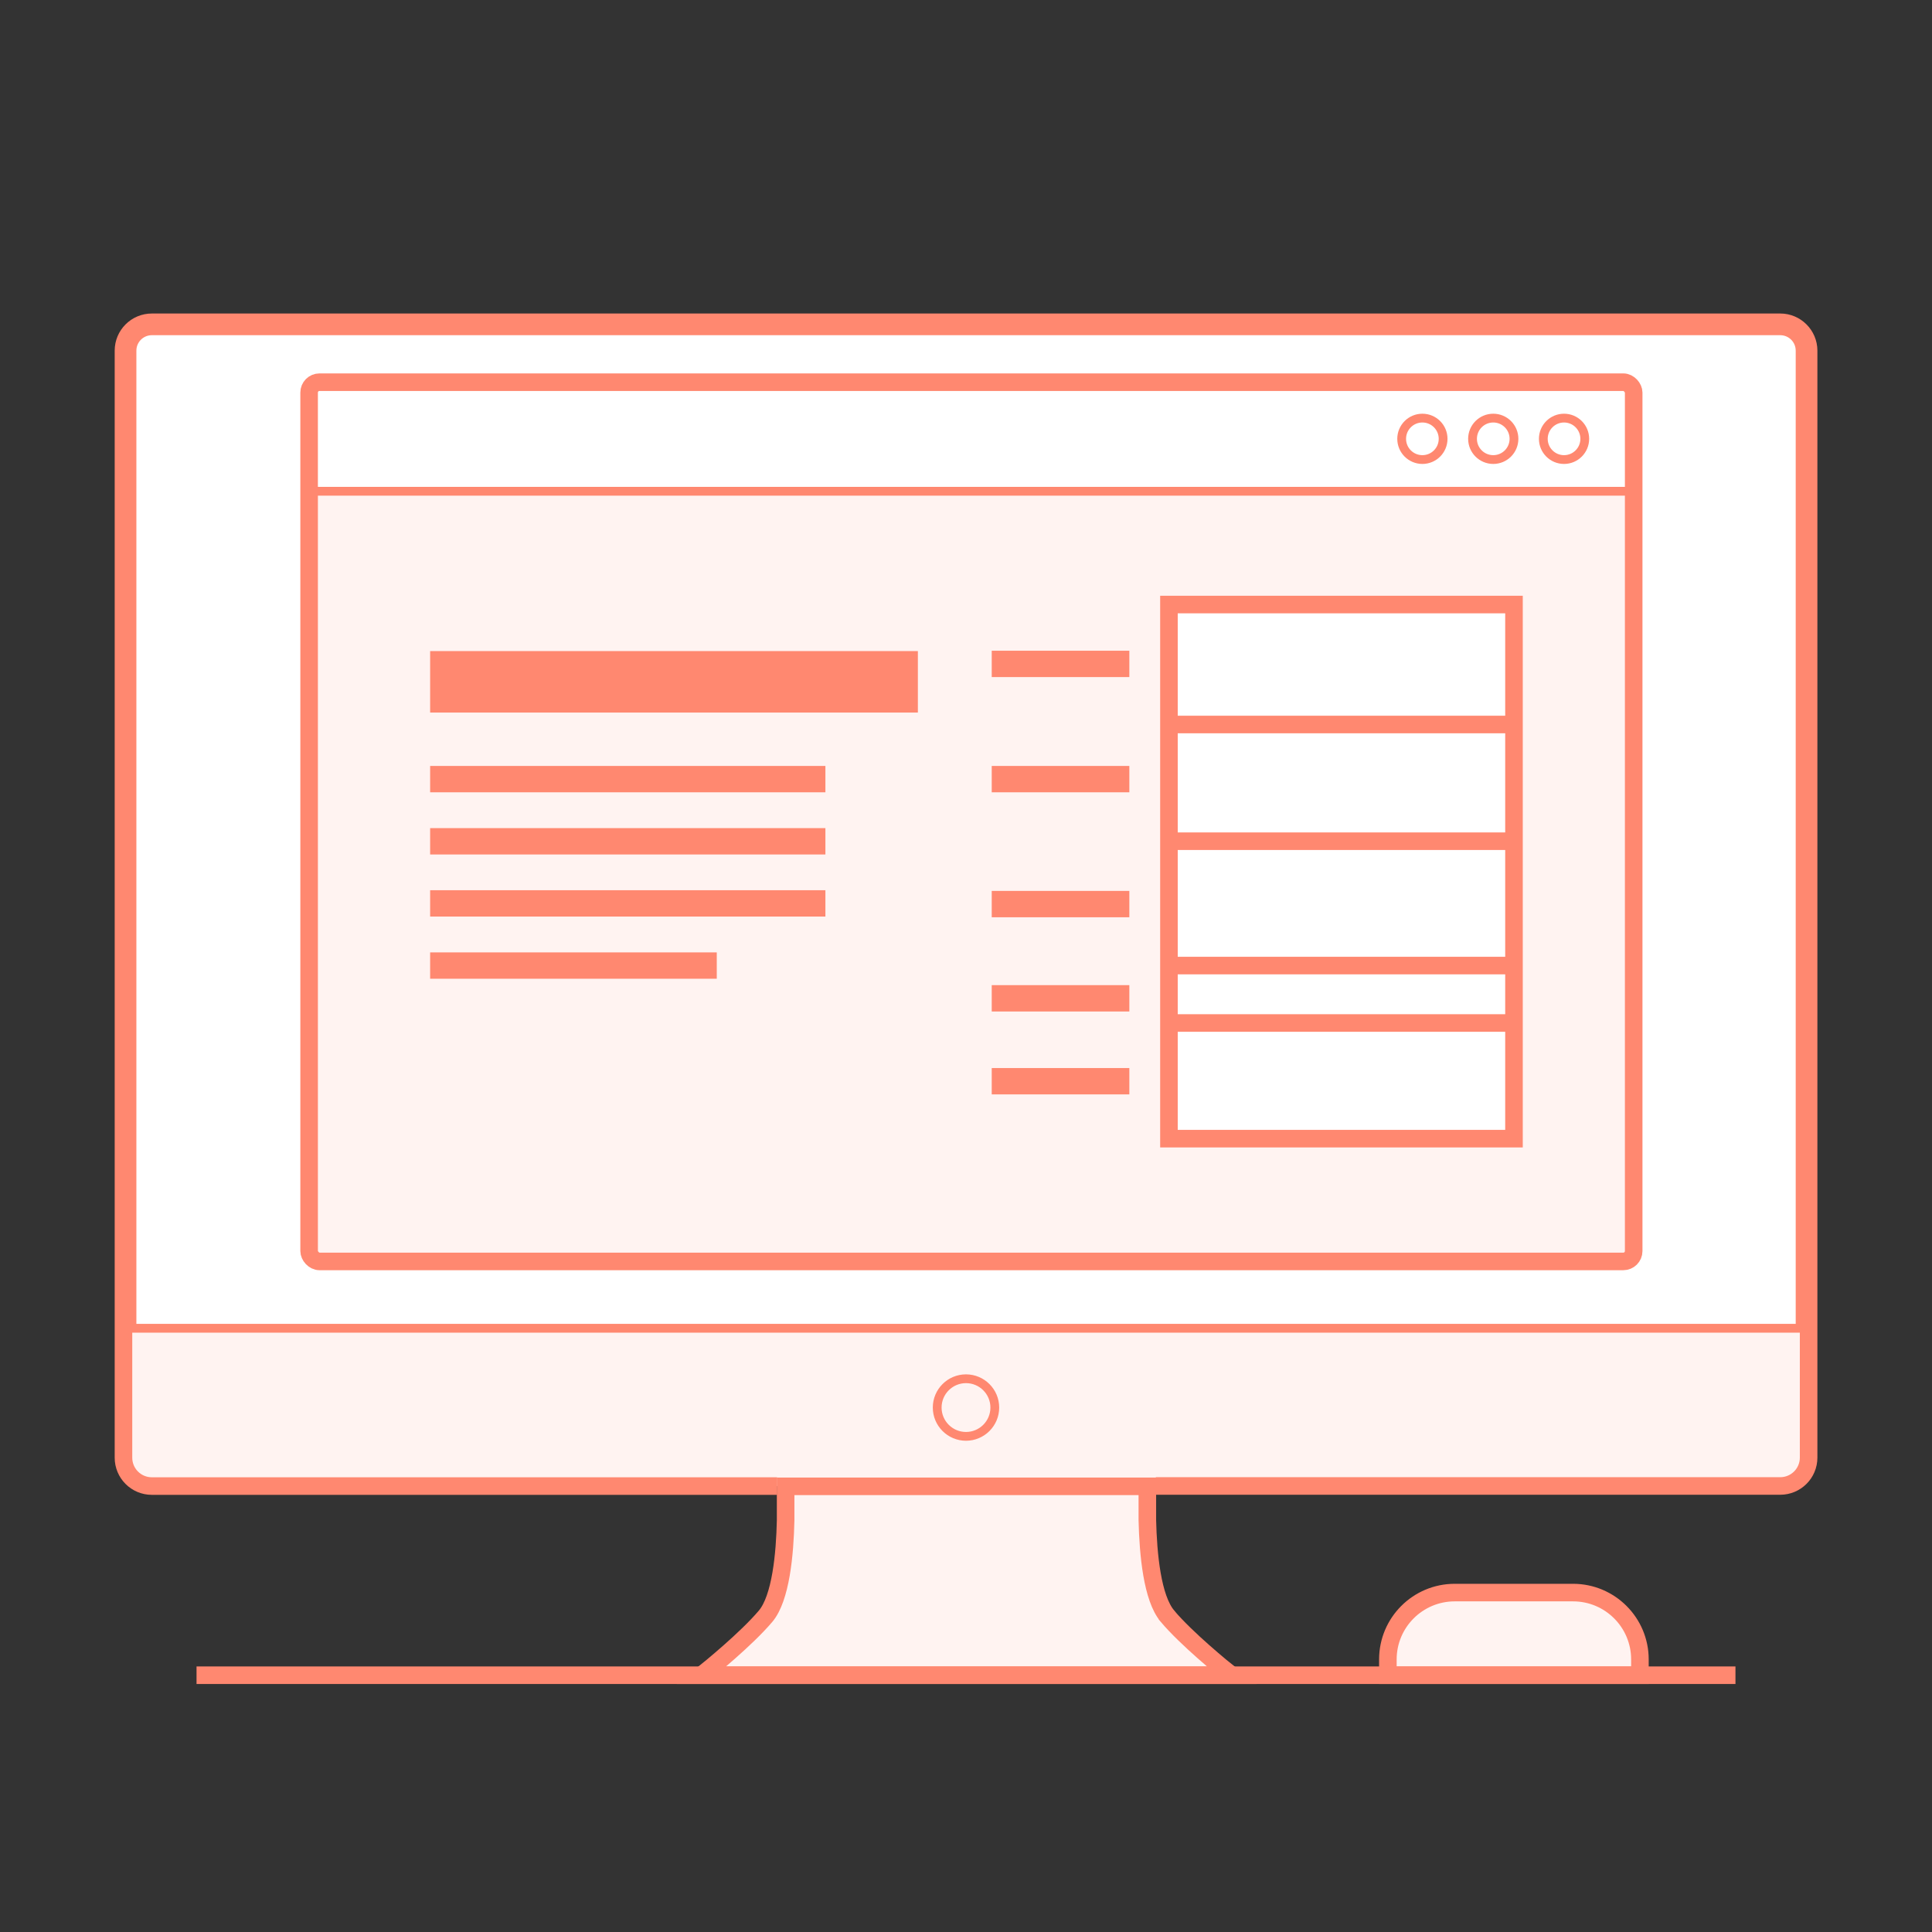 <?xml version="1.0" encoding="UTF-8"?>
<svg xmlns="http://www.w3.org/2000/svg" id="Grafik" viewBox="0 0 220 220">
  <rect x="0" y="0" width="220" height="220" fill="#333333" stroke="none"/>
  <defs>
    <style>.cls-1,.cls-2,.cls-3{fill:#fff3f1;}.cls-1,.cls-4,.cls-5,.cls-6,.cls-7,.cls-8,.cls-9,.cls-3{stroke:#ff8870;stroke-miterlimit:10;}.cls-2{stroke-width:0px;}.cls-4{stroke-width:3px;}.cls-4,.cls-5,.cls-8,.cls-9{fill:none;}.cls-5{stroke-width:7px;}.cls-6,.cls-7{fill:#fff;}.cls-7,.cls-9,.cls-3{stroke-width:2px;}</style>
  </defs>
  <path class="cls-3" d="M131.62,169.21h71.1c1.78,0,3.23-1.44,3.23-3.23V39.93c0-1.78-1.45-3.23-3.23-3.23H17.29c-1.78,0-3.23,1.44-3.23,3.23v126.06c0,1.78,1.44,3.23,3.23,3.23h71.2"></path>
  <path class="cls-3" d="M132.94,184.04c2.18,2.58,6.36,5.99,7.28,6.72-.94,0-59.08,0-60.32,0,.92-.74,5.1-4.14,7.28-6.72,1.73-2.05,2.2-7.07,2.28-10.91v-3.88h41.19v3.85c.09,3.87.55,8.88,2.29,10.93Z"></path>
  <path class="cls-6" d="M17.29,37.67h185.43c1.25,0,2.26,1.01,2.26,2.26v111.32H15.03V39.93c0-1.25,1.01-2.26,2.26-2.26Z"></path>
  <path class="cls-1" d="M110,163.56c-1.81,0-3.28-1.47-3.28-3.28s1.47-3.28,3.28-3.28,3.28,1.47,3.28,3.28-1.47,3.28-3.28,3.28Z"></path>
  <path class="cls-2" d="M35.2,55.94h150.83v86.6c0,.61-.49,1.1-1.1,1.1H36.3c-.61,0-1.1-.49-1.1-1.1V55.94h0Z"></path>
  <rect class="cls-9" x="35.2" y="43.52" width="150.83" height="100.12" rx="1.18" ry="1.18"></rect>
  <line class="cls-8" x1="35.2" y1="55.94" x2="186.03" y2="55.94"></line>
  <circle class="cls-8" cx="178.1" cy="49.97" r="2.36"></circle>
  <circle class="cls-8" cx="170.04" cy="49.97" r="2.36"></circle>
  <circle class="cls-8" cx="161.97" cy="49.97" r="2.36"></circle>
  <line class="cls-5" x1="48.98" y1="77.64" x2="104.52" y2="77.64"></line>
  <line class="cls-4" x1="48.98" y1="95.8" x2="93.99" y2="95.8"></line>
  <line class="cls-4" x1="48.98" y1="88.72" x2="93.99" y2="88.72"></line>
  <line class="cls-4" x1="48.98" y1="102.87" x2="93.99" y2="102.87"></line>
  <line class="cls-4" x1="48.98" y1="109.95" x2="81.62" y2="109.95"></line>
  <rect class="cls-7" x="133.11" y="68.84" width="39.29" height="60.82"></rect>
  <line class="cls-9" x1="133.11" y1="116.49" x2="172.4" y2="116.49"></line>
  <line class="cls-9" x1="133.11" y1="109.95" x2="172.4" y2="109.95"></line>
  <line class="cls-9" x1="133.11" y1="95.79" x2="172.4" y2="95.79"></line>
  <line class="cls-9" x1="133.11" y1="82.5" x2="172.4" y2="82.5"></line>
  <line class="cls-4" x1="112.93" y1="102.95" x2="128.6" y2="102.95"></line>
  <line class="cls-4" x1="112.93" y1="113.68" x2="128.6" y2="113.68"></line>
  <line class="cls-4" x1="112.93" y1="75.6" x2="128.6" y2="75.6"></line>
  <line class="cls-4" x1="112.93" y1="88.72" x2="128.6" y2="88.72"></line>
  <line class="cls-4" x1="112.93" y1="123.12" x2="128.6" y2="123.12"></line>
  <path class="cls-3" d="M165.66,181.35h13.47c4.2,0,7.61,3.41,7.61,7.61v1.8h-28.7v-1.8c0-4.2,3.41-7.61,7.61-7.61Z"></path>
  <line class="cls-9" x1="22.38" y1="190.76" x2="197.62" y2="190.76"></line>
</svg>
